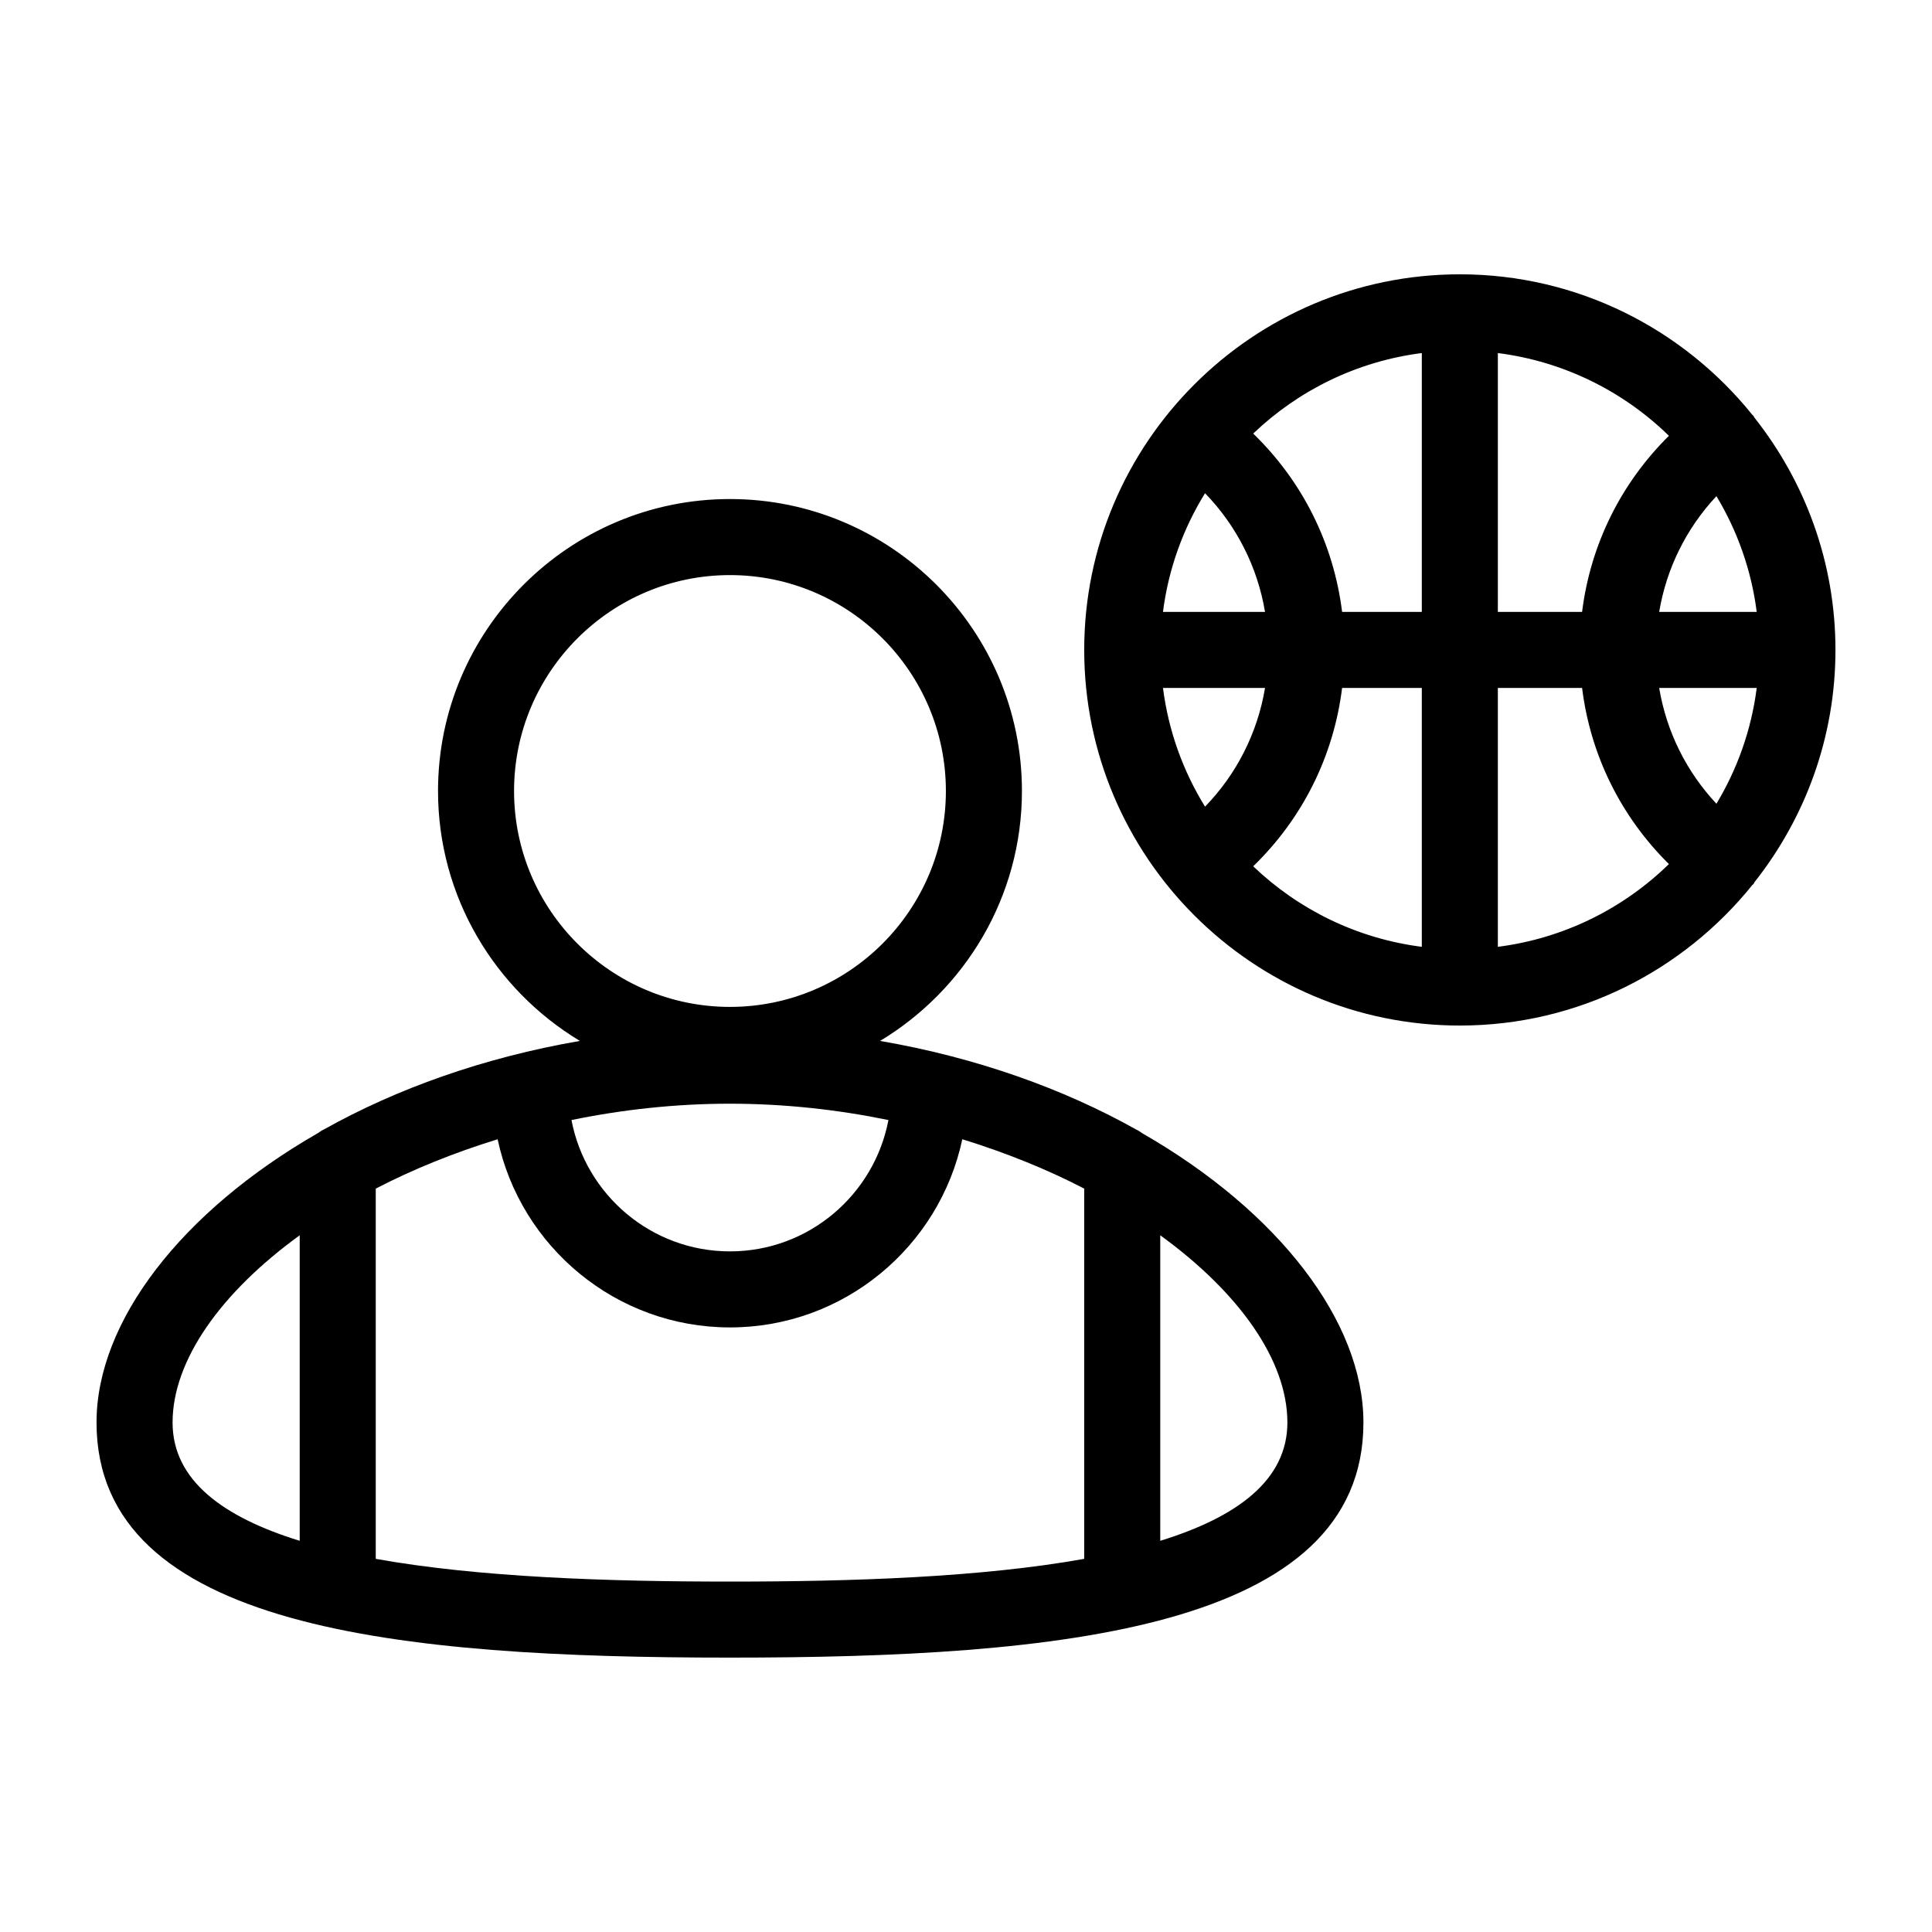 <?xml version="1.0" encoding="UTF-8"?>
<!-- Uploaded to: ICON Repo, www.iconrepo.com, Generator: ICON Repo Mixer Tools -->
<svg fill="#000000" width="800px" height="800px" version="1.1" viewBox="144 144 512 512" xmlns="http://www.w3.org/2000/svg">
 <path d="m446.71 444.32c-0.531-0.34-1.004-0.738-1.598-0.977-19.273-10.809-42.379-19.094-67.879-23.488 22.477-13.551 37.59-38.129 37.59-66.234 0-42.66-34.707-77.371-77.371-77.371-42.668 0-77.371 34.711-77.371 77.371 0 28.105 15.113 52.684 37.59 66.234-25.496 4.398-48.605 12.684-67.879 23.488-0.59 0.234-1.062 0.637-1.594 0.973-36.09 20.727-58.617 49.875-58.617 76.656 0 54.766 80.68 62.312 167.87 62.312 87.191 0 167.87-7.547 167.87-62.312 0-26.773-22.527-55.922-58.613-76.652zm-166.48-90.695c0-31.551 25.672-57.219 57.219-57.219s57.219 25.668 57.219 57.219c0 31.547-25.672 57.215-57.219 57.215s-57.219-25.668-57.219-57.215zm99.215 87.199c-3.766 19.785-21.129 34.805-41.996 34.805-20.863 0-38.238-15.02-42.004-34.805 13.398-2.754 27.504-4.332 42.004-4.332 14.5 0.004 28.602 1.582 41.996 4.332zm-189.71 80.152c0-16.445 12.789-34.453 33.691-49.613v80.969c-20.344-6.281-33.691-16.059-33.691-31.355zm53.844 36.137v-98.117c9.809-5.098 20.695-9.496 32.297-13.082 6.047 28.449 31.352 49.867 61.578 49.867 30.227 0 55.523-21.418 61.566-49.871 11.605 3.586 22.492 7.988 32.305 13.086v98.117c-27.484 4.926-61.742 6.023-93.875 6.023-32.129 0-66.387-1.098-93.871-6.023zm207.9-4.781v-80.969c20.906 15.16 33.691 33.168 33.691 49.613 0 15.297-13.348 25.074-33.691 31.355zm157.44-174.5c13.418-16.965 21.496-38.336 21.496-61.594 0-23.281-8.094-44.672-21.535-61.645-0.082-0.121-0.094-0.266-0.184-0.383-0.086-0.117-0.219-0.164-0.309-0.277-18.262-22.676-46.203-37.238-77.516-37.238-54.887 0-99.543 44.652-99.543 99.543 0 54.887 44.652 99.543 99.543 99.543 31.316 0 59.258-14.566 77.52-37.246 0.09-0.109 0.23-0.145 0.316-0.262 0.102-0.133 0.117-0.301 0.211-0.441zm-156.72-51.516h27.047c-1.996 11.898-7.488 22.777-15.898 31.461-5.797-9.383-9.691-20.035-11.148-31.461zm11.148-51.609c8.41 8.68 13.902 19.559 15.898 31.457h-27.047c1.457-11.426 5.352-22.074 11.148-31.457zm146.2 31.457h-25.848c1.938-11.547 7.176-22.125 15.172-30.68 5.535 9.195 9.262 19.57 10.676 30.68zm-46.277 0h-22.324v-68.602c17.531 2.234 33.285 10.164 45.332 21.926-12.742 12.605-20.801 28.883-23.008 46.676zm-42.477 0h-21.121c-2.242-18.066-10.48-34.586-23.562-47.262 11.961-11.43 27.457-19.141 44.684-21.34zm-21.121 20.152h21.121v68.602c-17.227-2.195-32.723-9.91-44.684-21.34 13.078-12.676 21.32-29.195 23.562-47.262zm41.273 0h22.324c2.207 17.797 10.266 34.07 23.008 46.672-12.047 11.762-27.805 19.695-45.332 21.93zm42.754 0h25.848c-1.418 11.113-5.144 21.488-10.676 30.684-8-8.551-13.234-19.133-15.172-30.684z"/>
</svg>
